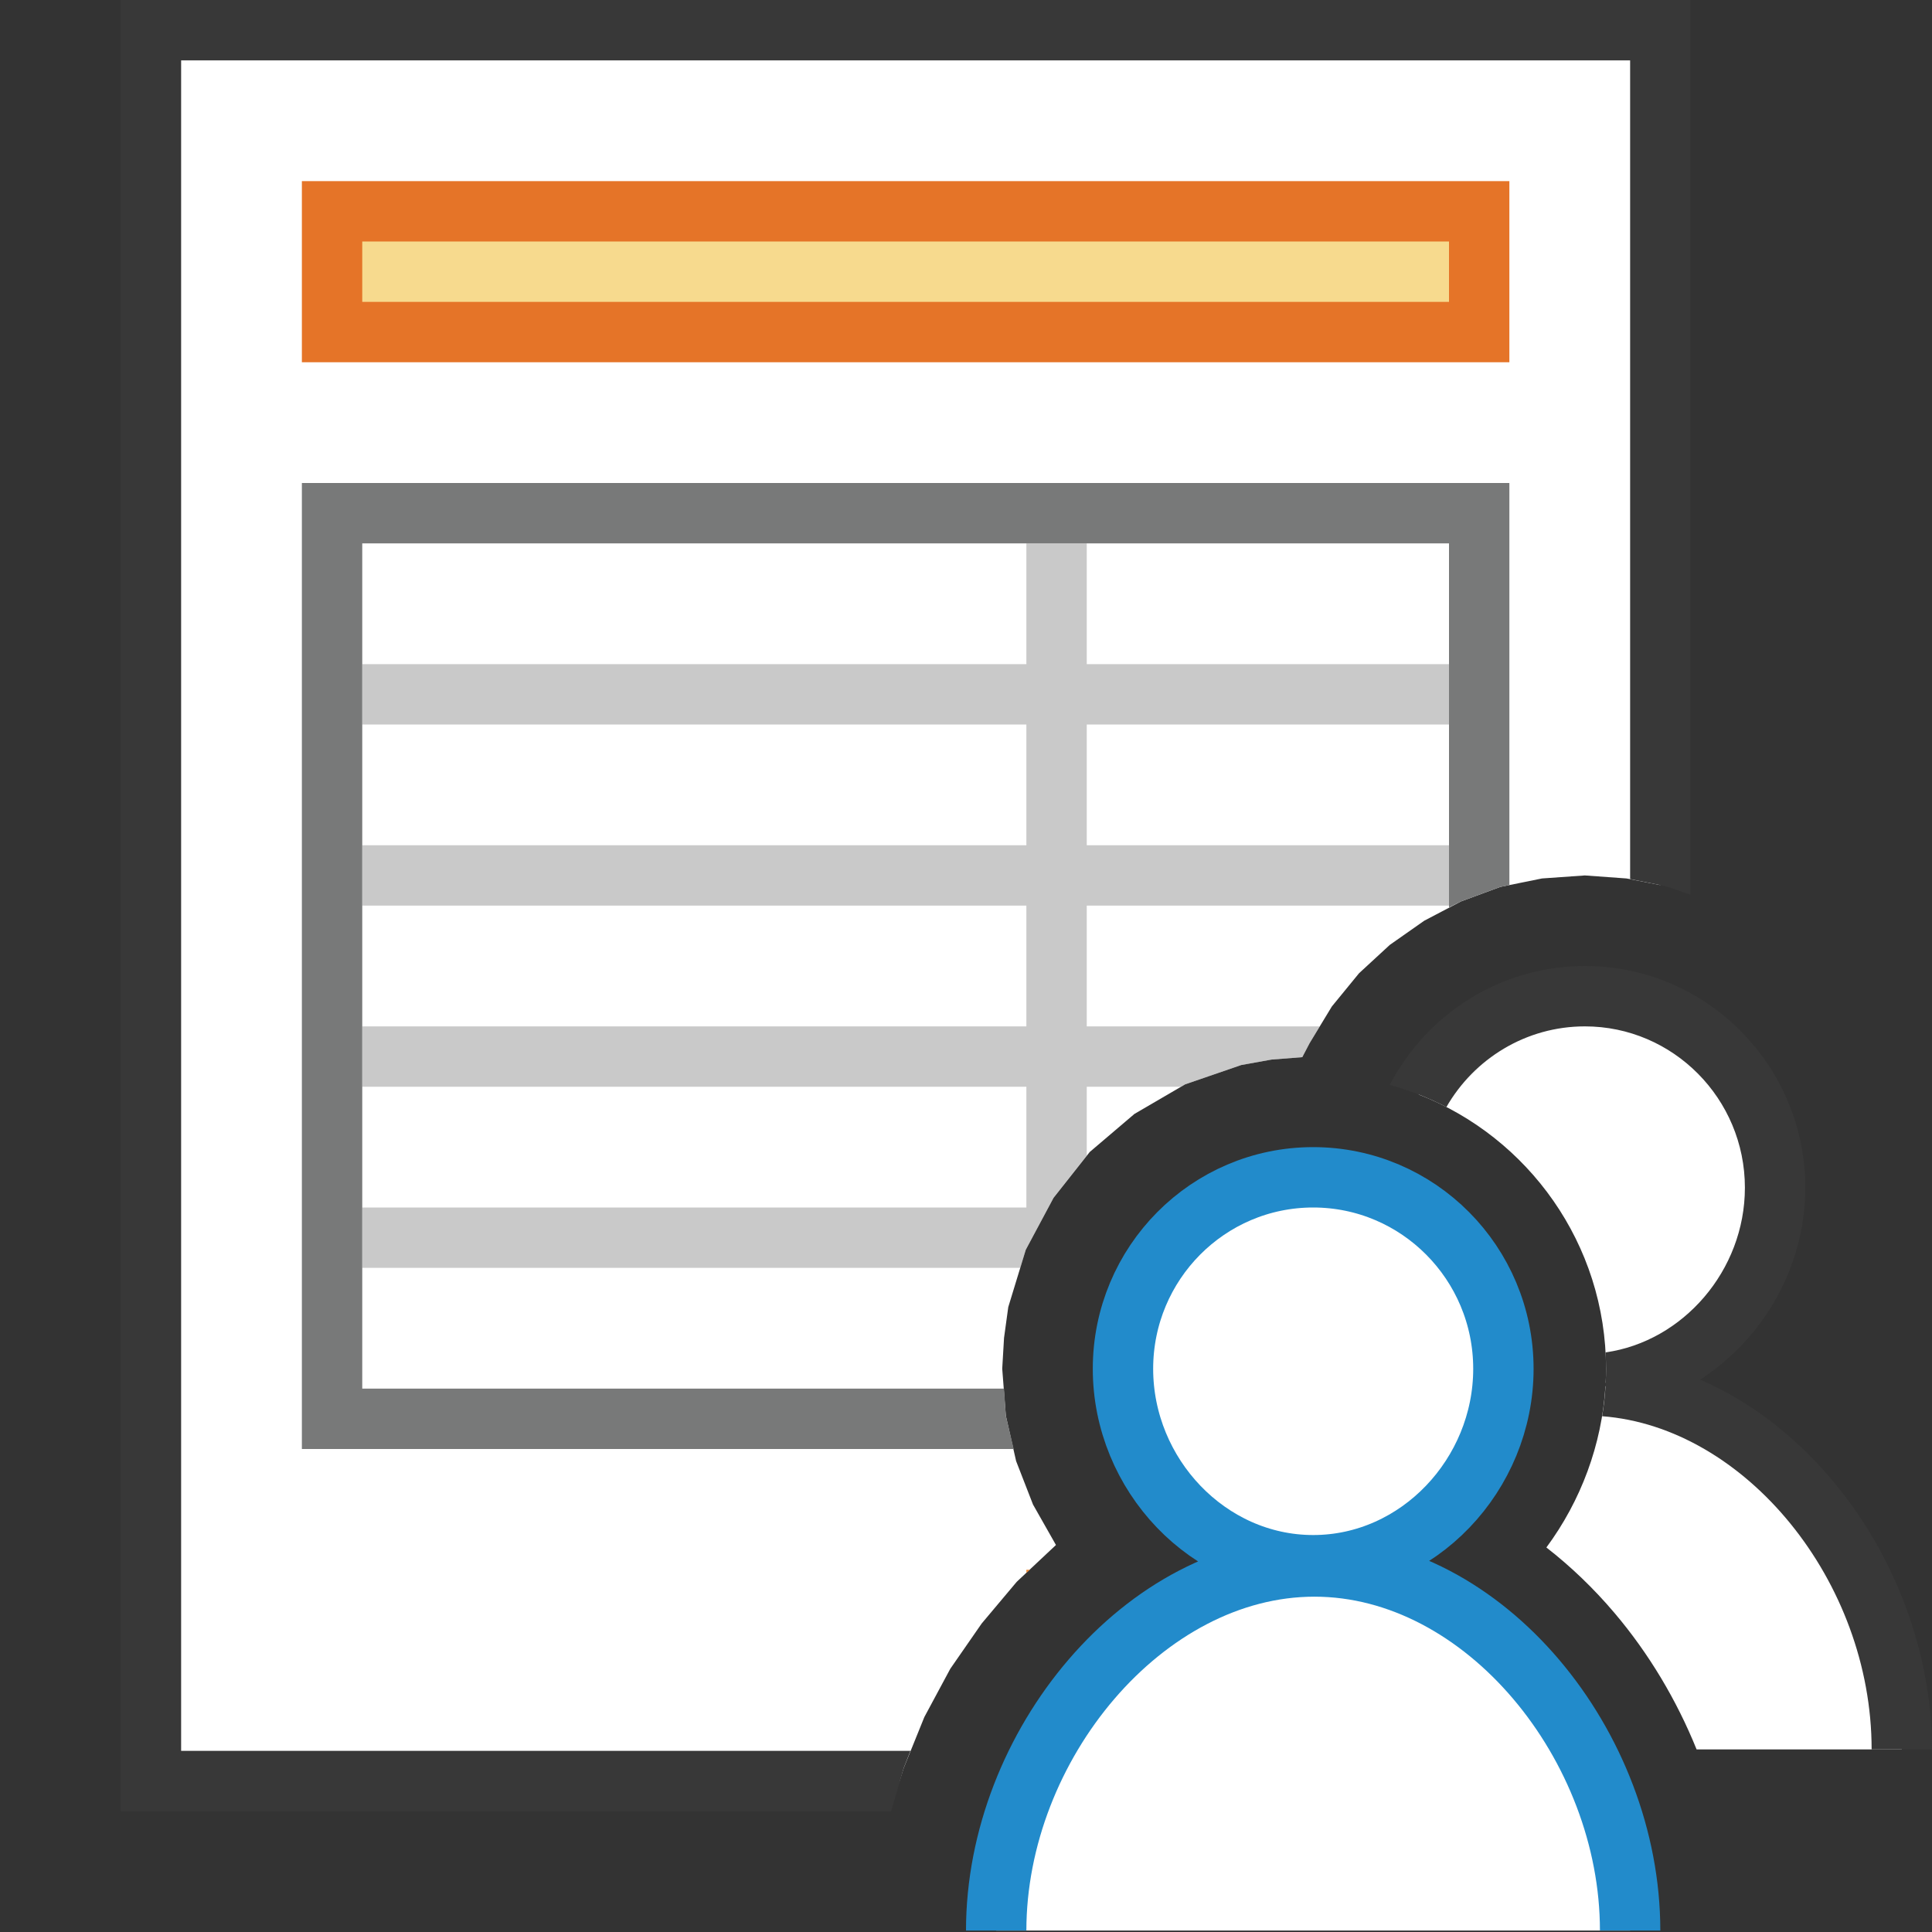 <?xml version="1.0" encoding="UTF-8"?>
<!DOCTYPE svg PUBLIC "-//W3C//DTD SVG 1.1//EN" "http://www.w3.org/Graphics/SVG/1.1/DTD/svg11.dtd">
<svg version="1.1" id="Layer_1" xmlns="http://www.w3.org/2000/svg" xmlns:xlink="http://www.w3.org/1999/xlink" x="0px" y="0px" width="32px" height="32px" viewBox="0 0 32 32" enable-background="new 0 0 32 32" xml:space="preserve">
  <rect x="0" y="0" width="32" height="32" fill="#333333" stroke="none"/>
  <g id="main">
    <g id="icon">
      <path d="M2.5,29.5L14.9,29.5L14.97,29.28L15.31,28.44L15.74,27.64L16.26,26.89L16.84,26.2L17.49,25.59L17.11,24.92L16.83,24.2L16.66,23.45L16.6,22.67L16.63,22.16L16.7,21.65L16.99,20.7L17.45,19.84L18.05,19.08L18.79,18.45L19.63,17.96L20.56,17.64L21.06,17.55L21.57,17.51L21.69,17.28L22.06,16.67L22.51,16.12L23.02,15.65L23.59,15.25L24.2,14.93L24.85,14.69L25.54,14.55L26.25,14.5L26.94,14.55L27.5,14.66L27.5,0.5L2.5,0.5zz" id="b" fill="#FFFFFF"/>
      <path d="M2,0.5L2,29.5L2,30L2.5,30L14.76,30L14.97,29.28L15.08,29L3,29L3,1L27,1L27,14.56L27.6,14.68L28,14.82L28,0.5L28,0L27.5,0L2.5,0L2,0zz" fill="#383838"/>
      <path d="M5,8.5L5,23.5L5,24L5.5,24L16.79,24L16.66,23.45L16.63,23L6,23L6,9L24,9L24,15.03L24.2,14.93L24.85,14.69L25,14.66L25,8.5L25,8L24.5,8L5.5,8L5,8zz" fill="#787979"/>
      <path d="M5.5,5.5L24.5,5.5L24.5,3.5L5.5,3.5zz" fill="#F7DA8E"/>
      <path d="M5,3.5L5,5.5L5,6L5.5,6L24.5,6L25,6L25,5.5L25,3.5L25,3L24.5,3L5.5,3L5,3zM24,4L24,5L6,5L6,4zz" fill="#E57428"/>
      <path d="M17,26.05L17.06,26L17,26zz" fill="#ED8730"/>
      <path d="M17,11L6,11L6,12L17,12L17,14L6,14L6,15L17,15L17,17L6,17L6,18L17,18L17,20L6,20L6,21L16.9,21L16.99,20.7L17.45,19.84L18,19.14L18,18L19.56,18L19.63,17.96L20.56,17.64L21.06,17.55L21.57,17.51L21.69,17.28L21.86,17L18,17L18,15L24,15L24,14L18,14L18,12L24,12L24,11L18,11L18,9L17,9zz" fill="#787979" opacity="0.4"/>
    </g>
    <g id="overlay">
      <path d="M24.901,22.672c0,1.752,-1.41,3.253,-3.15,3.253S18.6,24.424,18.6,22.672S20.011,19.5,21.75,19.5S24.901,20.92,24.901,22.672zM27,31.976c0,-3.062,-2.411,-6.03,-5.229,-6.03S16.5,28.914,16.5,31.976" id="b" fill="#FFFFFF" stroke="#228BCB" stroke-width="1" stroke-miterlimit="10"/>
      <path d="M26.591,22.96c2.678,0.214,4.909,3.071,4.909,6.016h-3.399c-0.331,-0.818,-0.79,-1.589,-1.363,-2.264c-0.342,-0.403,-0.72,-0.766,-1.125,-1.081C26.185,24.858,26.533,23.926,26.591,22.96zM26.601,22.672c0,0.078,-0.002,0.155,-0.006,0.232c1.578,-0.182,2.806,-1.598,2.806,-3.232c0,-1.752,-1.41,-3.172,-3.15,-3.172c-1.183,0,-2.214,0.657,-2.752,1.629C25.311,18.835,26.601,20.604,26.601,22.672z" id="b" fill="#FFFFFF"/>
      <path d="M30.324,24.489c-0.624,-0.735,-1.368,-1.293,-2.164,-1.638c1.036,-0.671,1.741,-1.858,1.741,-3.179c0,-2.025,-1.638,-3.672,-3.65,-3.672c-1.402,0,-2.622,0.8,-3.233,1.97c0.328,0.089,0.642,0.213,0.939,0.366c0.459,-0.798,1.315,-1.336,2.294,-1.336c1.461,0,2.65,1.199,2.65,2.672c0,1.372,-1.026,2.547,-2.308,2.728c0.005,0.09,0.008,0.181,0.008,0.272c0,0.264,-0.022,0.527,-0.065,0.785c2.369,0.179,4.464,2.729,4.464,5.519h1C32,27.379,31.389,25.744,30.324,24.489z" fill="#383838"/>
    </g>
  </g>
</svg>
